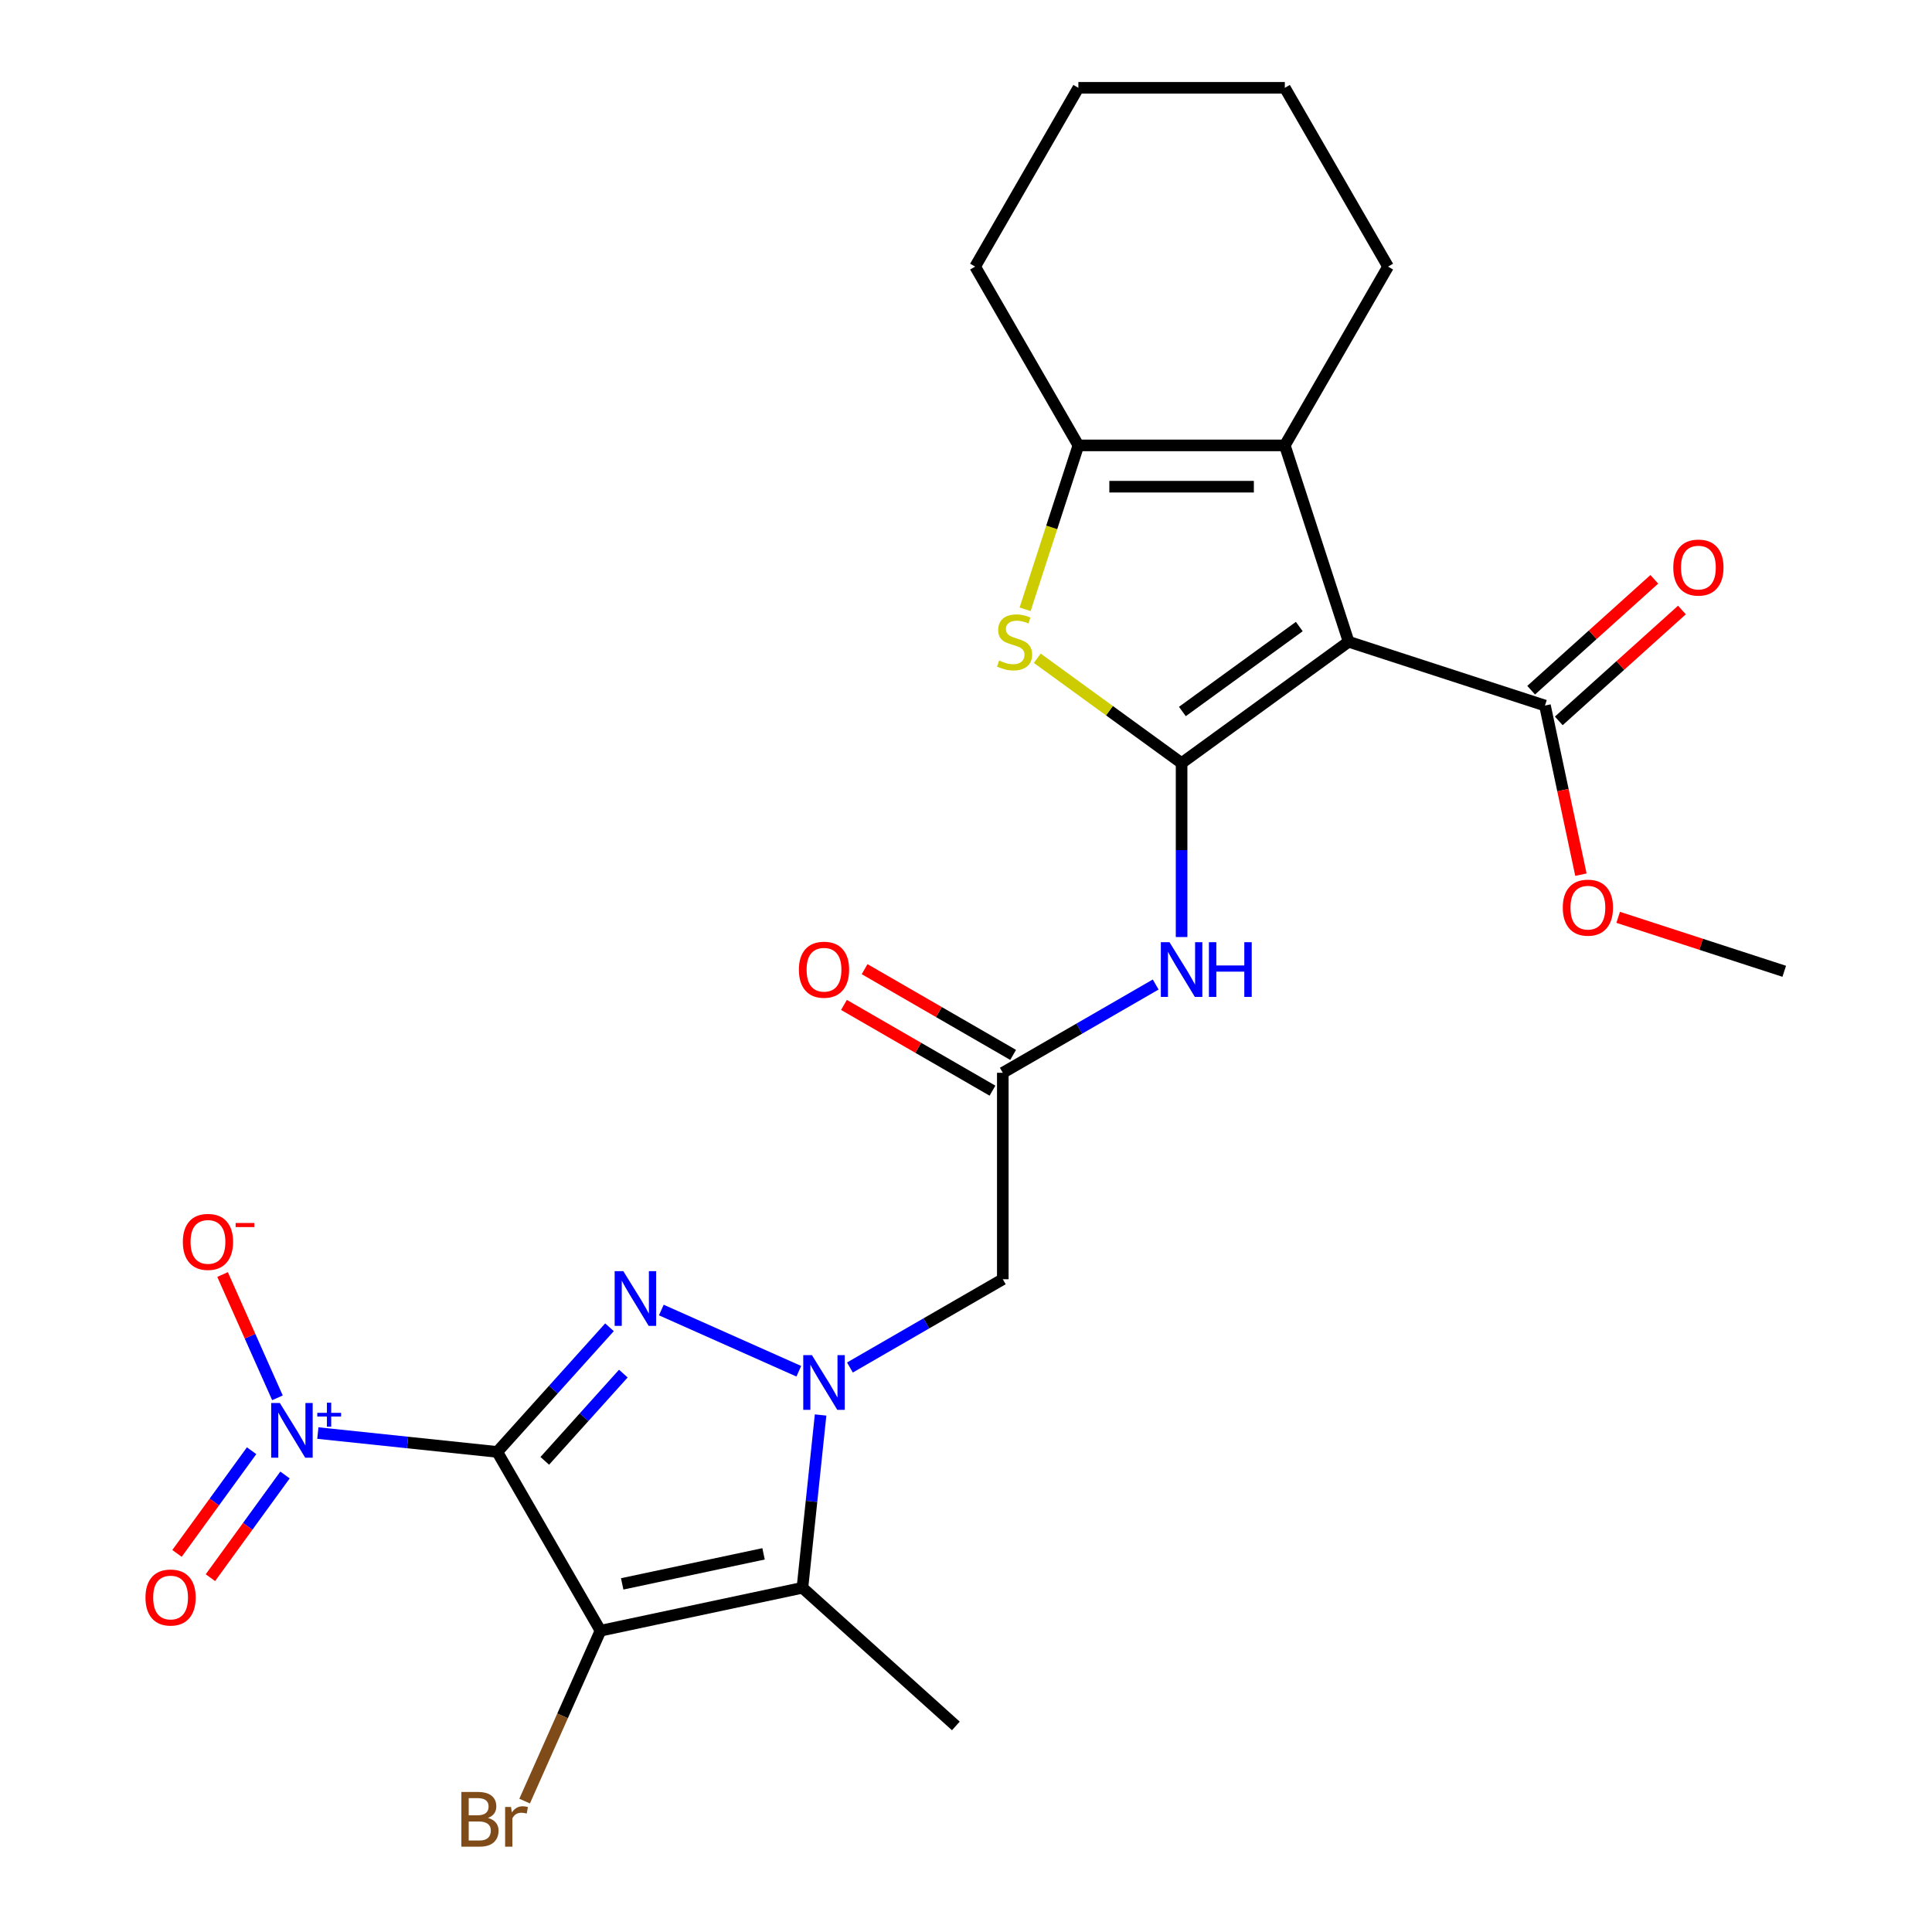 <?xml version='1.0' encoding='iso-8859-1'?>
<svg version='1.1' baseProfile='full'
              xmlns='http://www.w3.org/2000/svg'
                      xmlns:rdkit='http://www.rdkit.org/xml'
                      xmlns:xlink='http://www.w3.org/1999/xlink'
                  xml:space='preserve'
width='1000px' height='1000px' viewBox='0 0 1000 1000'>
<!-- END OF HEADER -->
<rect style='opacity:1.0;fill:#FFFFFF;stroke:none' width='1000' height='1000' x='0' y='0'> </rect>
<path class='bond-0' d='M 257.38,751.51 L 310.81,844.054' style='fill:none;fill-rule:evenodd;stroke:#000000;stroke-width:6px;stroke-linecap:butt;stroke-linejoin:miter;stroke-opacity:1' />
<path class='bond-1' d='M 257.38,751.51 L 286.426,719.252' style='fill:none;fill-rule:evenodd;stroke:#000000;stroke-width:6px;stroke-linecap:butt;stroke-linejoin:miter;stroke-opacity:1' />
<path class='bond-1' d='M 286.426,719.252 L 315.472,686.993' style='fill:none;fill-rule:evenodd;stroke:#0000FF;stroke-width:6px;stroke-linecap:butt;stroke-linejoin:miter;stroke-opacity:1' />
<path class='bond-1' d='M 281.977,756.133 L 302.309,733.552' style='fill:none;fill-rule:evenodd;stroke:#000000;stroke-width:6px;stroke-linecap:butt;stroke-linejoin:miter;stroke-opacity:1' />
<path class='bond-1' d='M 302.309,733.552 L 322.641,710.971' style='fill:none;fill-rule:evenodd;stroke:#0000FF;stroke-width:6px;stroke-linecap:butt;stroke-linejoin:miter;stroke-opacity:1' />
<path class='bond-6' d='M 257.38,751.51 L 210.949,746.63' style='fill:none;fill-rule:evenodd;stroke:#000000;stroke-width:6px;stroke-linecap:butt;stroke-linejoin:miter;stroke-opacity:1' />
<path class='bond-6' d='M 210.949,746.63 L 164.517,741.75' style='fill:none;fill-rule:evenodd;stroke:#0000FF;stroke-width:6px;stroke-linecap:butt;stroke-linejoin:miter;stroke-opacity:1' />
<path class='bond-5' d='M 310.81,844.054 L 415.335,821.836' style='fill:none;fill-rule:evenodd;stroke:#000000;stroke-width:6px;stroke-linecap:butt;stroke-linejoin:miter;stroke-opacity:1' />
<path class='bond-5' d='M 322.046,819.816 L 395.213,804.264' style='fill:none;fill-rule:evenodd;stroke:#000000;stroke-width:6px;stroke-linecap:butt;stroke-linejoin:miter;stroke-opacity:1' />
<path class='bond-16' d='M 310.81,844.054 L 291.178,888.149' style='fill:none;fill-rule:evenodd;stroke:#000000;stroke-width:6px;stroke-linecap:butt;stroke-linejoin:miter;stroke-opacity:1' />
<path class='bond-16' d='M 291.178,888.149 L 271.546,932.244' style='fill:none;fill-rule:evenodd;stroke:#7F4C19;stroke-width:6px;stroke-linecap:butt;stroke-linejoin:miter;stroke-opacity:1' />
<path class='bond-2' d='M 342.295,678.069 L 413.461,709.754' style='fill:none;fill-rule:evenodd;stroke:#0000FF;stroke-width:6px;stroke-linecap:butt;stroke-linejoin:miter;stroke-opacity:1' />
<path class='bond-11' d='M 439.917,707.819 L 479.483,684.975' style='fill:none;fill-rule:evenodd;stroke:#0000FF;stroke-width:6px;stroke-linecap:butt;stroke-linejoin:miter;stroke-opacity:1' />
<path class='bond-11' d='M 479.483,684.975 L 519.049,662.132' style='fill:none;fill-rule:evenodd;stroke:#000000;stroke-width:6px;stroke-linecap:butt;stroke-linejoin:miter;stroke-opacity:1' />
<path class='bond-26' d='M 424.736,732.393 L 420.036,777.115' style='fill:none;fill-rule:evenodd;stroke:#0000FF;stroke-width:6px;stroke-linecap:butt;stroke-linejoin:miter;stroke-opacity:1' />
<path class='bond-26' d='M 420.036,777.115 L 415.335,821.836' style='fill:none;fill-rule:evenodd;stroke:#000000;stroke-width:6px;stroke-linecap:butt;stroke-linejoin:miter;stroke-opacity:1' />
<path class='bond-3' d='M 611.592,394.982 L 611.592,439.996' style='fill:none;fill-rule:evenodd;stroke:#000000;stroke-width:6px;stroke-linecap:butt;stroke-linejoin:miter;stroke-opacity:1' />
<path class='bond-3' d='M 611.592,439.996 L 611.592,485.01' style='fill:none;fill-rule:evenodd;stroke:#0000FF;stroke-width:6px;stroke-linecap:butt;stroke-linejoin:miter;stroke-opacity:1' />
<path class='bond-4' d='M 611.592,394.982 L 698.044,332.171' style='fill:none;fill-rule:evenodd;stroke:#000000;stroke-width:6px;stroke-linecap:butt;stroke-linejoin:miter;stroke-opacity:1' />
<path class='bond-4' d='M 611.998,368.27 L 672.514,324.303' style='fill:none;fill-rule:evenodd;stroke:#000000;stroke-width:6px;stroke-linecap:butt;stroke-linejoin:miter;stroke-opacity:1' />
<path class='bond-7' d='M 611.592,394.982 L 574.242,367.846' style='fill:none;fill-rule:evenodd;stroke:#000000;stroke-width:6px;stroke-linecap:butt;stroke-linejoin:miter;stroke-opacity:1' />
<path class='bond-7' d='M 574.242,367.846 L 536.892,340.709' style='fill:none;fill-rule:evenodd;stroke:#CCCC00;stroke-width:6px;stroke-linecap:butt;stroke-linejoin:miter;stroke-opacity:1' />
<path class='bond-8' d='M 698.044,332.171 L 665.022,230.541' style='fill:none;fill-rule:evenodd;stroke:#000000;stroke-width:6px;stroke-linecap:butt;stroke-linejoin:miter;stroke-opacity:1' />
<path class='bond-13' d='M 698.044,332.171 L 799.673,365.193' style='fill:none;fill-rule:evenodd;stroke:#000000;stroke-width:6px;stroke-linecap:butt;stroke-linejoin:miter;stroke-opacity:1' />
<path class='bond-19' d='M 415.335,821.836 L 494.748,893.34' style='fill:none;fill-rule:evenodd;stroke:#000000;stroke-width:6px;stroke-linecap:butt;stroke-linejoin:miter;stroke-opacity:1' />
<path class='bond-14' d='M 143.612,723.509 L 129.405,691.599' style='fill:none;fill-rule:evenodd;stroke:#0000FF;stroke-width:6px;stroke-linecap:butt;stroke-linejoin:miter;stroke-opacity:1' />
<path class='bond-14' d='M 129.405,691.599 L 115.198,659.69' style='fill:none;fill-rule:evenodd;stroke:#FF0000;stroke-width:6px;stroke-linecap:butt;stroke-linejoin:miter;stroke-opacity:1' />
<path class='bond-15' d='M 130.232,750.891 L 110.925,777.465' style='fill:none;fill-rule:evenodd;stroke:#0000FF;stroke-width:6px;stroke-linecap:butt;stroke-linejoin:miter;stroke-opacity:1' />
<path class='bond-15' d='M 110.925,777.465 L 91.617,804.04' style='fill:none;fill-rule:evenodd;stroke:#FF0000;stroke-width:6px;stroke-linecap:butt;stroke-linejoin:miter;stroke-opacity:1' />
<path class='bond-15' d='M 147.522,763.453 L 128.215,790.027' style='fill:none;fill-rule:evenodd;stroke:#0000FF;stroke-width:6px;stroke-linecap:butt;stroke-linejoin:miter;stroke-opacity:1' />
<path class='bond-15' d='M 128.215,790.027 L 108.907,816.602' style='fill:none;fill-rule:evenodd;stroke:#FF0000;stroke-width:6px;stroke-linecap:butt;stroke-linejoin:miter;stroke-opacity:1' />
<path class='bond-9' d='M 530.596,315.38 L 544.379,272.961' style='fill:none;fill-rule:evenodd;stroke:#CCCC00;stroke-width:6px;stroke-linecap:butt;stroke-linejoin:miter;stroke-opacity:1' />
<path class='bond-9' d='M 544.379,272.961 L 558.162,230.541' style='fill:none;fill-rule:evenodd;stroke:#000000;stroke-width:6px;stroke-linecap:butt;stroke-linejoin:miter;stroke-opacity:1' />
<path class='bond-21' d='M 665.022,230.541 L 718.452,137.998' style='fill:none;fill-rule:evenodd;stroke:#000000;stroke-width:6px;stroke-linecap:butt;stroke-linejoin:miter;stroke-opacity:1' />
<path class='bond-27' d='M 665.022,230.541 L 558.162,230.541' style='fill:none;fill-rule:evenodd;stroke:#000000;stroke-width:6px;stroke-linecap:butt;stroke-linejoin:miter;stroke-opacity:1' />
<path class='bond-27' d='M 648.993,251.913 L 574.191,251.913' style='fill:none;fill-rule:evenodd;stroke:#000000;stroke-width:6px;stroke-linecap:butt;stroke-linejoin:miter;stroke-opacity:1' />
<path class='bond-22' d='M 558.162,230.541 L 504.732,137.998' style='fill:none;fill-rule:evenodd;stroke:#000000;stroke-width:6px;stroke-linecap:butt;stroke-linejoin:miter;stroke-opacity:1' />
<path class='bond-10' d='M 598.181,509.585 L 558.615,532.428' style='fill:none;fill-rule:evenodd;stroke:#0000FF;stroke-width:6px;stroke-linecap:butt;stroke-linejoin:miter;stroke-opacity:1' />
<path class='bond-10' d='M 558.615,532.428 L 519.049,555.272' style='fill:none;fill-rule:evenodd;stroke:#000000;stroke-width:6px;stroke-linecap:butt;stroke-linejoin:miter;stroke-opacity:1' />
<path class='bond-12' d='M 519.049,662.132 L 519.049,555.272' style='fill:none;fill-rule:evenodd;stroke:#000000;stroke-width:6px;stroke-linecap:butt;stroke-linejoin:miter;stroke-opacity:1' />
<path class='bond-18' d='M 524.392,546.018 L 485.956,523.827' style='fill:none;fill-rule:evenodd;stroke:#000000;stroke-width:6px;stroke-linecap:butt;stroke-linejoin:miter;stroke-opacity:1' />
<path class='bond-18' d='M 485.956,523.827 L 447.52,501.636' style='fill:none;fill-rule:evenodd;stroke:#FF0000;stroke-width:6px;stroke-linecap:butt;stroke-linejoin:miter;stroke-opacity:1' />
<path class='bond-18' d='M 513.706,564.526 L 475.27,542.335' style='fill:none;fill-rule:evenodd;stroke:#000000;stroke-width:6px;stroke-linecap:butt;stroke-linejoin:miter;stroke-opacity:1' />
<path class='bond-18' d='M 475.27,542.335 L 436.834,520.144' style='fill:none;fill-rule:evenodd;stroke:#FF0000;stroke-width:6px;stroke-linecap:butt;stroke-linejoin:miter;stroke-opacity:1' />
<path class='bond-17' d='M 806.824,373.134 L 838.694,344.438' style='fill:none;fill-rule:evenodd;stroke:#000000;stroke-width:6px;stroke-linecap:butt;stroke-linejoin:miter;stroke-opacity:1' />
<path class='bond-17' d='M 838.694,344.438 L 870.565,315.741' style='fill:none;fill-rule:evenodd;stroke:#FF0000;stroke-width:6px;stroke-linecap:butt;stroke-linejoin:miter;stroke-opacity:1' />
<path class='bond-17' d='M 792.523,357.252 L 824.394,328.555' style='fill:none;fill-rule:evenodd;stroke:#000000;stroke-width:6px;stroke-linecap:butt;stroke-linejoin:miter;stroke-opacity:1' />
<path class='bond-17' d='M 824.394,328.555 L 856.264,299.859' style='fill:none;fill-rule:evenodd;stroke:#FF0000;stroke-width:6px;stroke-linecap:butt;stroke-linejoin:miter;stroke-opacity:1' />
<path class='bond-20' d='M 799.673,365.193 L 808.976,408.959' style='fill:none;fill-rule:evenodd;stroke:#000000;stroke-width:6px;stroke-linecap:butt;stroke-linejoin:miter;stroke-opacity:1' />
<path class='bond-20' d='M 808.976,408.959 L 818.279,452.726' style='fill:none;fill-rule:evenodd;stroke:#FF0000;stroke-width:6px;stroke-linecap:butt;stroke-linejoin:miter;stroke-opacity:1' />
<path class='bond-23' d='M 837.562,474.81 L 880.541,488.774' style='fill:none;fill-rule:evenodd;stroke:#FF0000;stroke-width:6px;stroke-linecap:butt;stroke-linejoin:miter;stroke-opacity:1' />
<path class='bond-23' d='M 880.541,488.774 L 923.521,502.739' style='fill:none;fill-rule:evenodd;stroke:#000000;stroke-width:6px;stroke-linecap:butt;stroke-linejoin:miter;stroke-opacity:1' />
<path class='bond-24' d='M 718.452,137.998 L 665.022,45.455' style='fill:none;fill-rule:evenodd;stroke:#000000;stroke-width:6px;stroke-linecap:butt;stroke-linejoin:miter;stroke-opacity:1' />
<path class='bond-25' d='M 504.732,137.998 L 558.162,45.455' style='fill:none;fill-rule:evenodd;stroke:#000000;stroke-width:6px;stroke-linecap:butt;stroke-linejoin:miter;stroke-opacity:1' />
<path class='bond-28' d='M 665.022,45.455 L 558.162,45.455' style='fill:none;fill-rule:evenodd;stroke:#000000;stroke-width:6px;stroke-linecap:butt;stroke-linejoin:miter;stroke-opacity:1' />
<path  class='atom-2' d='M 322.624 657.938
L 331.904 672.938
Q 332.824 674.418, 334.304 677.098
Q 335.784 679.778, 335.864 679.938
L 335.864 657.938
L 339.624 657.938
L 339.624 686.258
L 335.744 686.258
L 325.784 669.858
Q 324.624 667.938, 323.384 665.738
Q 322.184 663.538, 321.824 662.858
L 321.824 686.258
L 318.144 686.258
L 318.144 657.938
L 322.624 657.938
' fill='#0000FF'/>
<path  class='atom-3' d='M 420.245 701.402
L 429.525 716.402
Q 430.445 717.882, 431.925 720.562
Q 433.405 723.242, 433.485 723.402
L 433.485 701.402
L 437.245 701.402
L 437.245 729.722
L 433.365 729.722
L 423.405 713.322
Q 422.245 711.402, 421.005 709.202
Q 419.805 707.002, 419.445 706.322
L 419.445 729.722
L 415.765 729.722
L 415.765 701.402
L 420.245 701.402
' fill='#0000FF'/>
<path  class='atom-7' d='M 144.846 726.181
L 154.126 741.181
Q 155.046 742.661, 156.526 745.341
Q 158.006 748.021, 158.086 748.181
L 158.086 726.181
L 161.846 726.181
L 161.846 754.501
L 157.966 754.501
L 148.006 738.101
Q 146.846 736.181, 145.606 733.981
Q 144.406 731.781, 144.046 731.101
L 144.046 754.501
L 140.366 754.501
L 140.366 726.181
L 144.846 726.181
' fill='#0000FF'/>
<path  class='atom-7' d='M 164.222 731.285
L 169.211 731.285
L 169.211 726.032
L 171.429 726.032
L 171.429 731.285
L 176.551 731.285
L 176.551 733.186
L 171.429 733.186
L 171.429 738.466
L 169.211 738.466
L 169.211 733.186
L 164.222 733.186
L 164.222 731.285
' fill='#0000FF'/>
<path  class='atom-8' d='M 517.14 341.891
Q 517.46 342.011, 518.78 342.571
Q 520.1 343.131, 521.54 343.491
Q 523.02 343.811, 524.46 343.811
Q 527.14 343.811, 528.7 342.531
Q 530.26 341.211, 530.26 338.931
Q 530.26 337.371, 529.46 336.411
Q 528.7 335.451, 527.5 334.931
Q 526.3 334.411, 524.3 333.811
Q 521.78 333.051, 520.26 332.331
Q 518.78 331.611, 517.7 330.091
Q 516.66 328.571, 516.66 326.011
Q 516.66 322.451, 519.06 320.251
Q 521.5 318.051, 526.3 318.051
Q 529.58 318.051, 533.3 319.611
L 532.38 322.691
Q 528.98 321.291, 526.42 321.291
Q 523.66 321.291, 522.14 322.451
Q 520.62 323.571, 520.66 325.531
Q 520.66 327.051, 521.42 327.971
Q 522.22 328.891, 523.34 329.411
Q 524.5 329.931, 526.42 330.531
Q 528.98 331.331, 530.5 332.131
Q 532.02 332.931, 533.1 334.571
Q 534.22 336.171, 534.22 338.931
Q 534.22 342.851, 531.58 344.971
Q 528.98 347.051, 524.62 347.051
Q 522.1 347.051, 520.18 346.491
Q 518.3 345.971, 516.06 345.051
L 517.14 341.891
' fill='#CCCC00'/>
<path  class='atom-11' d='M 605.332 487.682
L 614.612 502.682
Q 615.532 504.162, 617.012 506.842
Q 618.492 509.522, 618.572 509.682
L 618.572 487.682
L 622.332 487.682
L 622.332 516.002
L 618.452 516.002
L 608.492 499.602
Q 607.332 497.682, 606.092 495.482
Q 604.892 493.282, 604.532 492.602
L 604.532 516.002
L 600.852 516.002
L 600.852 487.682
L 605.332 487.682
' fill='#0000FF'/>
<path  class='atom-11' d='M 625.732 487.682
L 629.572 487.682
L 629.572 499.722
L 644.052 499.722
L 644.052 487.682
L 647.892 487.682
L 647.892 516.002
L 644.052 516.002
L 644.052 502.922
L 629.572 502.922
L 629.572 516.002
L 625.732 516.002
L 625.732 487.682
' fill='#0000FF'/>
<path  class='atom-15' d='M 94.642 642.799
Q 94.642 635.999, 98.002 632.199
Q 101.362 628.399, 107.642 628.399
Q 113.922 628.399, 117.282 632.199
Q 120.642 635.999, 120.642 642.799
Q 120.642 649.679, 117.242 653.599
Q 113.842 657.479, 107.642 657.479
Q 101.402 657.479, 98.002 653.599
Q 94.642 649.719, 94.642 642.799
M 107.642 654.279
Q 111.962 654.279, 114.282 651.399
Q 116.642 648.479, 116.642 642.799
Q 116.642 637.239, 114.282 634.439
Q 111.962 631.599, 107.642 631.599
Q 103.322 631.599, 100.962 634.399
Q 98.642 637.199, 98.642 642.799
Q 98.642 648.519, 100.962 651.399
Q 103.322 654.279, 107.642 654.279
' fill='#FF0000'/>
<path  class='atom-15' d='M 121.962 633.021
L 131.651 633.021
L 131.651 635.133
L 121.962 635.133
L 121.962 633.021
' fill='#FF0000'/>
<path  class='atom-16' d='M 75.295 826.872
Q 75.295 820.072, 78.655 816.272
Q 82.015 812.472, 88.295 812.472
Q 94.575 812.472, 97.935 816.272
Q 101.295 820.072, 101.295 826.872
Q 101.295 833.752, 97.895 837.672
Q 94.495 841.552, 88.295 841.552
Q 82.055 841.552, 78.655 837.672
Q 75.295 833.792, 75.295 826.872
M 88.295 838.352
Q 92.615 838.352, 94.935 835.472
Q 97.295 832.552, 97.295 826.872
Q 97.295 821.312, 94.935 818.512
Q 92.615 815.672, 88.295 815.672
Q 83.975 815.672, 81.615 818.472
Q 79.295 821.272, 79.295 826.872
Q 79.295 832.592, 81.615 835.472
Q 83.975 838.352, 88.295 838.352
' fill='#FF0000'/>
<path  class='atom-17' d='M 252.567 940.955
Q 255.287 941.715, 256.647 943.395
Q 258.047 945.035, 258.047 947.475
Q 258.047 951.395, 255.527 953.635
Q 253.047 955.835, 248.327 955.835
L 238.807 955.835
L 238.807 927.515
L 247.167 927.515
Q 252.007 927.515, 254.447 929.475
Q 256.887 931.435, 256.887 935.035
Q 256.887 939.315, 252.567 940.955
M 242.607 930.715
L 242.607 939.595
L 247.167 939.595
Q 249.967 939.595, 251.407 938.475
Q 252.887 937.315, 252.887 935.035
Q 252.887 930.715, 247.167 930.715
L 242.607 930.715
M 248.327 952.635
Q 251.087 952.635, 252.567 951.315
Q 254.047 949.995, 254.047 947.475
Q 254.047 945.155, 252.407 943.995
Q 250.807 942.795, 247.727 942.795
L 242.607 942.795
L 242.607 952.635
L 248.327 952.635
' fill='#7F4C19'/>
<path  class='atom-17' d='M 264.487 935.275
L 264.927 938.115
Q 267.087 934.915, 270.607 934.915
Q 271.727 934.915, 273.247 935.315
L 272.647 938.675
Q 270.927 938.275, 269.967 938.275
Q 268.287 938.275, 267.167 938.955
Q 266.087 939.595, 265.207 941.155
L 265.207 955.835
L 261.447 955.835
L 261.447 935.275
L 264.487 935.275
' fill='#7F4C19'/>
<path  class='atom-18' d='M 866.086 293.77
Q 866.086 286.97, 869.446 283.17
Q 872.806 279.37, 879.086 279.37
Q 885.366 279.37, 888.726 283.17
Q 892.086 286.97, 892.086 293.77
Q 892.086 300.65, 888.686 304.57
Q 885.286 308.45, 879.086 308.45
Q 872.846 308.45, 869.446 304.57
Q 866.086 300.69, 866.086 293.77
M 879.086 305.25
Q 883.406 305.25, 885.726 302.37
Q 888.086 299.45, 888.086 293.77
Q 888.086 288.21, 885.726 285.41
Q 883.406 282.57, 879.086 282.57
Q 874.766 282.57, 872.406 285.37
Q 870.086 288.17, 870.086 293.77
Q 870.086 299.49, 872.406 302.37
Q 874.766 305.25, 879.086 305.25
' fill='#FF0000'/>
<path  class='atom-19' d='M 413.505 501.922
Q 413.505 495.122, 416.865 491.322
Q 420.225 487.522, 426.505 487.522
Q 432.785 487.522, 436.145 491.322
Q 439.505 495.122, 439.505 501.922
Q 439.505 508.802, 436.105 512.722
Q 432.705 516.602, 426.505 516.602
Q 420.265 516.602, 416.865 512.722
Q 413.505 508.842, 413.505 501.922
M 426.505 513.402
Q 430.825 513.402, 433.145 510.522
Q 435.505 507.602, 435.505 501.922
Q 435.505 496.362, 433.145 493.562
Q 430.825 490.722, 426.505 490.722
Q 422.185 490.722, 419.825 493.522
Q 417.505 496.322, 417.505 501.922
Q 417.505 507.642, 419.825 510.522
Q 422.185 513.402, 426.505 513.402
' fill='#FF0000'/>
<path  class='atom-21' d='M 808.891 469.798
Q 808.891 462.998, 812.251 459.198
Q 815.611 455.398, 821.891 455.398
Q 828.171 455.398, 831.531 459.198
Q 834.891 462.998, 834.891 469.798
Q 834.891 476.678, 831.491 480.598
Q 828.091 484.478, 821.891 484.478
Q 815.651 484.478, 812.251 480.598
Q 808.891 476.718, 808.891 469.798
M 821.891 481.278
Q 826.211 481.278, 828.531 478.398
Q 830.891 475.478, 830.891 469.798
Q 830.891 464.238, 828.531 461.438
Q 826.211 458.598, 821.891 458.598
Q 817.571 458.598, 815.211 461.398
Q 812.891 464.198, 812.891 469.798
Q 812.891 475.518, 815.211 478.398
Q 817.571 481.278, 821.891 481.278
' fill='#FF0000'/>
</svg>
